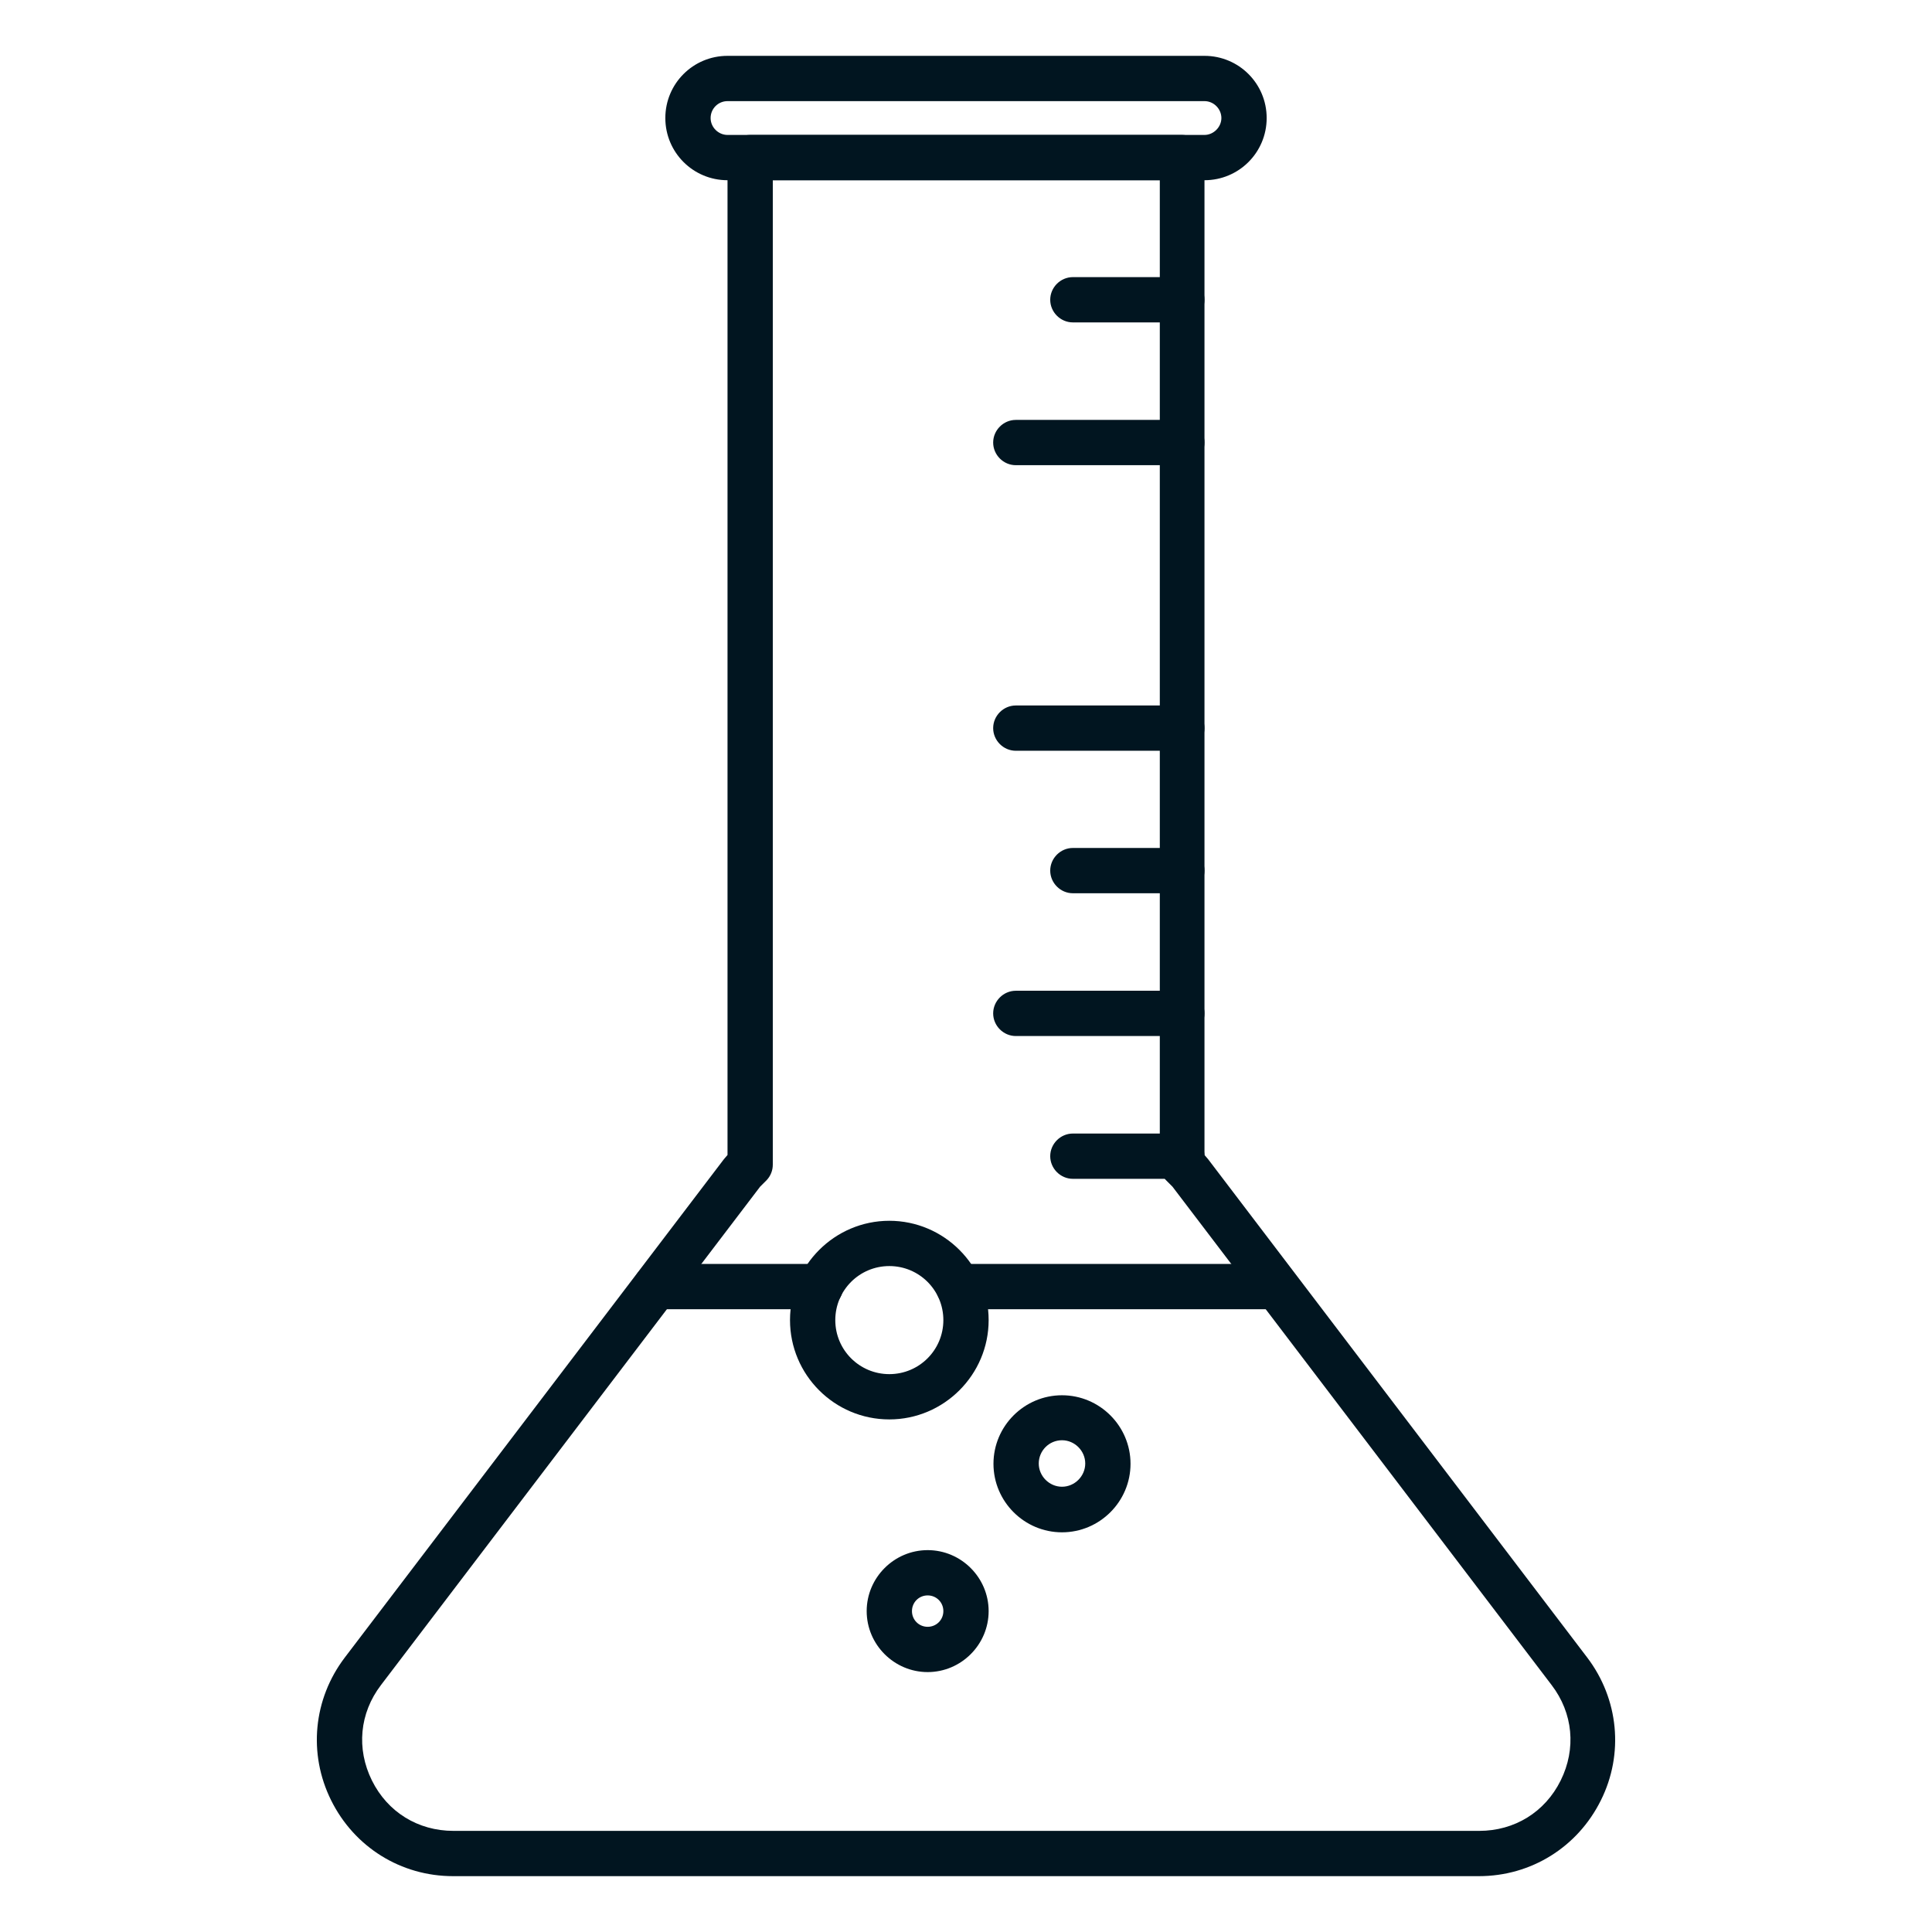 <?xml version="1.0" encoding="UTF-8"?>
<svg id="Livello_1" xmlns="http://www.w3.org/2000/svg" version="1.1" viewBox="0 0 64 64">
  <!-- Generator: Adobe Illustrator 29.1.0, SVG Export Plug-In . SVG Version: 2.1.0 Build 142)  -->
  <defs>
    <style>
      .st0 {
        fill: #011520;
      }
    </style>
  </defs>
  <path class="st0" d="M48.99,62.15H15.01c-1.73,0-3.27-.96-4.04-2.51-.77-1.55-.59-3.36.45-4.73l12.56-16.51s.08-.09.12-.14V5.22c0-.41.34-.75.75-.75h14.3c.41,0,.75.34.75.75v33.04s.08.09.12.14l12.56,16.51h0c1.04,1.37,1.22,3.19.45,4.73-.77,1.55-2.31,2.51-4.04,2.51ZM25.6,5.97v32.61c0,.19-.07.37-.2.51l-.13.13s-.06.06-.09.09l-12.56,16.51c-.71.93-.82,2.11-.3,3.16.52,1.05,1.53,1.67,2.7,1.67h33.98c1.17,0,2.18-.62,2.7-1.67s.41-2.23-.3-3.16l-12.56-16.51s-.06-.06-.09-.09l-.13-.13c-.13-.14-.2-.32-.2-.51V5.97h-12.8Z"/>
  <path class="st0" d="M39.9,5.97h-15.8c-1.14,0-2.06-.92-2.06-2.06s.92-2.06,2.06-2.06h15.8c1.14,0,2.06.92,2.06,2.06s-.92,2.06-2.06,2.06ZM24.1,3.35c-.31,0-.56.25-.56.56s.26.56.56.56h15.8c.3,0,.56-.26.56-.56s-.25-.56-.56-.56h-15.8Z"/>
  <path class="st0" d="M39.15,15.41h-5.5c-.41,0-.75-.34-.75-.75s.34-.75.75-.75h5.5c.41,0,.75.34.75.75s-.34.75-.75.75Z"/>
  <path class="st0" d="M39.15,24.87h-5.5c-.41,0-.75-.34-.75-.75s.34-.75.75-.75h5.5c.41,0,.75.34.75.75s-.34.75-.75.75Z"/>
  <path class="st0" d="M39.15,10.68h-3.61c-.41,0-.75-.34-.75-.75s.34-.75.75-.75h3.61c.41,0,.75.34.75.75s-.34.75-.75.75Z"/>
  <path class="st0" d="M39.15,29.59h-3.61c-.41,0-.75-.34-.75-.75s.34-.75.75-.75h3.61c.41,0,.75.34.75.75s-.34.75-.75.75Z"/>
  <path class="st0" d="M39.15,39.05h-3.61c-.41,0-.75-.34-.75-.75s.34-.75.75-.75h3.61c.41,0,.75.34.75.75s-.34.75-.75.75Z"/>
  <path class="st0" d="M39.15,34.32h-5.5c-.41,0-.75-.34-.75-.75s.34-.75.75-.75h5.5c.41,0,.75.34.75.75s-.34.75-.75.75Z"/>
  <path class="st0" d="M29.46,47.02c-1.82,0-3.29-1.48-3.29-3.29s1.48-3.29,3.29-3.29,3.29,1.48,3.29,3.29-1.48,3.29-3.29,3.29ZM29.46,41.94c-.99,0-1.79.8-1.79,1.79s.8,1.79,1.79,1.79,1.79-.8,1.79-1.79-.8-1.79-1.79-1.79Z"/>
  <path class="st0" d="M35.18,50.76c-1.25,0-2.27-1.02-2.27-2.27s1.02-2.27,2.27-2.27,2.27,1.02,2.27,2.27-1.02,2.27-2.27,2.27ZM35.18,47.71c-.43,0-.77.35-.77.77s.35.77.77.77.77-.35.77-.77-.35-.77-.77-.77Z"/>
  <path class="st0" d="M30.73,55.39c-1.11,0-2.02-.91-2.02-2.02s.91-2.02,2.02-2.02,2.02.91,2.02,2.02-.91,2.02-2.02,2.02ZM30.73,52.85c-.29,0-.52.23-.52.52s.23.52.52.52.52-.23.52-.52-.23-.52-.52-.52Z"/>
  <path class="st0" d="M27.18,43.37h-5.46c-.41,0-.75-.34-.75-.75s.34-.75.75-.75h5.46c.41,0,.75.34.75.75s-.34.75-.75.75Z"/>
  <path class="st0" d="M42.23,43.37h-10.48c-.41,0-.75-.34-.75-.75s.34-.75.75-.75h10.48c.41,0,.75.34.75.75s-.34.75-.75.75Z"/>
</svg>